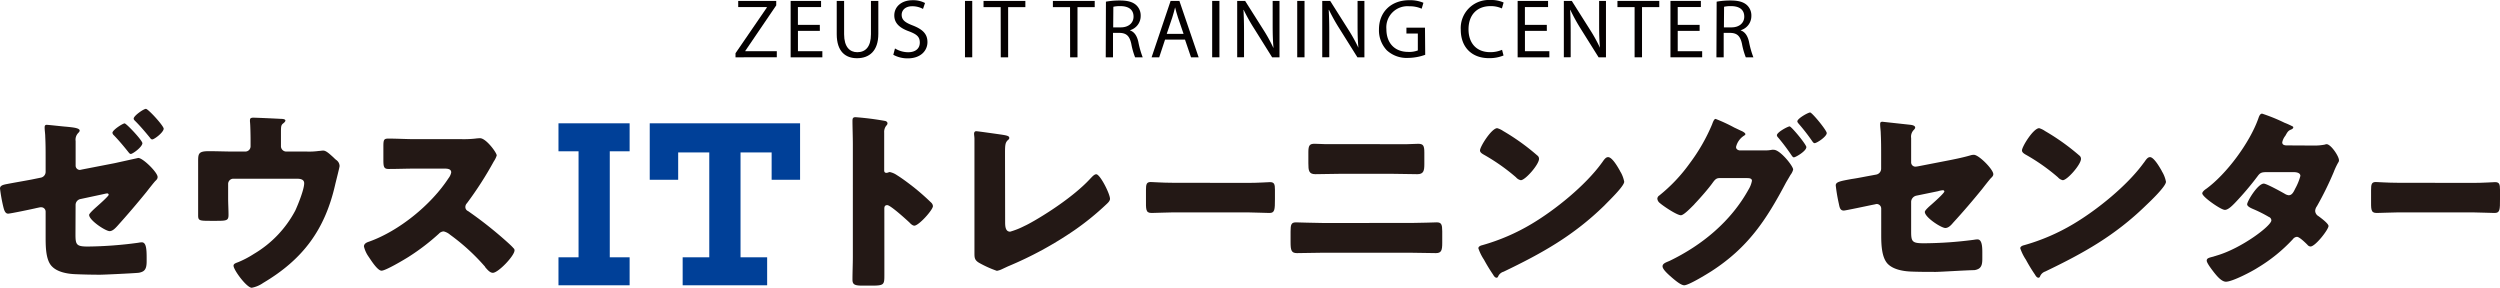 <svg xmlns="http://www.w3.org/2000/svg" viewBox="0 0 657.5 75.68"><defs><style>.cls-1{fill:#231815;}.cls-2{fill:#004098;}.cls-3{fill:#040000;}</style></defs><g id="レイヤー_2" data-name="レイヤー 2"><g id="番号"><path class="cls-1" d="M232.59,67.39c0,1.68,0,3.36,0,5.09,0,2.44-.15,2.64-3.46,2.64h-2.29c-2,0-2.64-.25-2.64-1.57,0-2,.1-4,.1-6.06V38.13c0-2.09-.1-4.73-.1-6.31,0-.66.1-1,.81-1a74.64,74.64,0,0,1,7.84,1c.3.1.56.3.56.61a.87.87,0,0,1-.31.61,2.67,2.67,0,0,0-.56,1.83v9.87c0,.26,0,.72.61.72.31,0,.61-.21.87-.21a5.19,5.19,0,0,1,1.88.82c1.63,1,3.72,2.64,4.38,3.15A61.25,61.25,0,0,1,245,53.39a1.35,1.35,0,0,1,.36.82c0,1-3.72,5.14-4.89,5.14-.46,0-1-.51-1.27-.82-.87-.81-5-4.58-5.85-4.58s-.77.72-.77,1.22Z"/><path class="cls-1" d="M264.35,58.48c0,1.22.15,2.45,1.32,2.45a21,21,0,0,0,3.82-1.53c1.68-.71,12-6.62,17.4-12.57.41-.41.92-1,1.43-1,1,0,3.61,5.14,3.61,6.46,0,.57-.56,1.07-1,1.48a70.71,70.71,0,0,1-8.34,6.77,96,96,0,0,1-17.51,9.52l-1.52.71a5,5,0,0,1-1.38.46,27.82,27.82,0,0,1-4.73-2.14c-1.17-.71-1.17-1.38-1.17-2.6v-30c0-.41-.1-1-.1-1.32s.15-.66.56-.66,5.34.71,6.41.86c1.78.26,2.29.41,2.29.92a.53.53,0,0,1-.25.45c-.82.72-.87,1.28-.87,3.67Z"/><path class="cls-1" d="M328.3,48.1c2.55,0,5.32-.2,5.71-.2,1.12,0,1.3.56,1.3,2v2.45c0,2.79-.05,3.66-1.43,3.66-1.69,0-3.68-.15-5.58-.15H308.4c-1.9,0-3.94.15-5.54.15s-1.47-1-1.47-3.66V50c0-1.52.13-2.13,1.26-2.13.6,0,3,.2,5.75.2Z"/><path class="cls-1" d="M371.07,58.64c2.49,0,6-.16,6.82-.16,1.17,0,1.42.56,1.42,2.34v3.06c0,2-.25,2.69-1.68,2.69-2.18,0-4.37-.1-6.56-.1H347.66c-2.19,0-4.38.1-6.56.1-1.48,0-1.68-.76-1.68-2.9v-2.8c0-1.83.2-2.39,1.42-2.39.77,0,4.73.16,6.82.16Zm-1-20.72c1,0,1.94-.1,2.9-.1,1.33,0,1.63.46,1.63,2.29v3.06c0,1.73-.2,2.64-1.83,2.64-2.24,0-4.48-.1-6.72-.1H352.6c-2.19,0-4.43.1-6.67.1-1.73,0-1.83-1-1.83-2.85V40c0-1.78.36-2.19,1.63-2.19,1,0,1.88.1,2.85.1Z"/><path class="cls-1" d="M426,44.84a4.11,4.11,0,0,0,.31.56,8.35,8.35,0,0,1,.86,2.4C427.15,49,423,52.94,422,54c-8.19,8-16.38,12.57-26.56,17.46A2.23,2.23,0,0,0,394,72.73a.44.44,0,0,1-.4.31c-.41,0-.72-.46-.92-.82a44.13,44.13,0,0,1-2.39-3.92,12.71,12.71,0,0,1-1.48-3c0-.46.56-.71,1-.81a53.59,53.59,0,0,0,13-5.6c6.26-3.72,14.09-10.08,18.37-15.93.1-.15.2-.25.3-.41.46-.66.87-1.22,1.43-1.22C424,41.28,425.52,44,426,44.84ZM395.35,34.46a58.31,58.31,0,0,1,8.95,6.42,1.06,1.06,0,0,1,.46.91c0,1.48-3.61,5.6-4.78,5.6a2.21,2.21,0,0,1-1.27-.76,52.13,52.13,0,0,0-8.55-6c-.41-.25-.92-.56-.92-1.07,0-1,3.05-5.85,4.53-5.85A5.46,5.46,0,0,1,395.35,34.46Z"/><path class="cls-1" d="M464.05,39.55A8.38,8.38,0,0,0,466,39.4a1.8,1.8,0,0,1,.51,0c1.68,0,5.09,4.27,5.09,5.19a3.78,3.78,0,0,1-.71,1.42c-.31.56-.72,1.23-1.17,2-5.24,9.92-10,17.1-19.6,23.31-1.27.81-6,3.71-7.17,3.71-1,0-2.95-1.78-3.77-2.49-.61-.56-1.93-1.73-1.93-2.5s1-1.06,1.83-1.42c8.55-4.12,16.13-10.38,20.76-18.73a6.92,6.92,0,0,0,.92-2.34c0-.66-.71-.71-1.32-.71h-7.28c-.86,0-1.27.61-1.73,1.22-1,1.43-3.26,4-4.48,5.29a5.71,5.71,0,0,0-.41.46c-1,1-2.74,2.8-3.46,2.8-1.06,0-4.68-2.44-5.54-3.21a1.61,1.61,0,0,1-.66-1.17,1.07,1.07,0,0,1,.51-.81,42.69,42.69,0,0,0,8-8.45,48.22,48.22,0,0,0,5.9-10.28c.2-.56.51-1.42.91-1.42a42.16,42.16,0,0,1,4.94,2.29c.87.4,1.58.76,1.83.86s1.07.51,1.07.87c0,.2-.3.35-.46.46a4.82,4.82,0,0,0-2,2.9c0,.56.41.81.91.91Zm11-.81c0,1-2.8,2.64-3.26,2.64-.25,0-.4-.25-.56-.45a53.77,53.77,0,0,0-3.56-4.74,1.06,1.06,0,0,1-.35-.61c0-.81,2.9-2.34,3.35-2.34S475.09,38,475.09,38.74ZM480.43,35c0,.92-2.59,2.65-3.2,2.65-.26,0-.46-.31-.61-.51A51.38,51.38,0,0,0,473,32.48c-.15-.21-.3-.36-.3-.56,0-.76,2.85-2.34,3.36-2.34S480.43,34.26,480.43,35Z"/><path class="cls-1" d="M502.63,60.82c0,2.75.25,3.16,3.35,3.16a103.49,103.49,0,0,0,13.18-.92,5.88,5.88,0,0,1,.92-.1c1.17,0,1.27,1.88,1.27,3.41V68c0,1.17-.1,2.19-1,2.7a3.12,3.12,0,0,1-1.17.35c-1.62,0-9,.46-10.07.46-2.24,0-4.48,0-6.72-.1-2-.1-4.48-.56-5.9-2-1.58-1.63-1.73-4.88-1.73-7.58V54.87a1.21,1.21,0,0,0-1.22-1.22,4.08,4.08,0,0,0-.46.1l-.76.15c-1,.21-7,1.48-7.38,1.48-1,0-1.12-.82-1.33-1.83a43.59,43.59,0,0,1-.81-4.79c0-.91,1.12-1.12,4.17-1.68,1.07-.15,2.39-.4,4-.71l2.5-.46a1.58,1.58,0,0,0,1.27-1.57V40.82c0-1.88,0-3.76-.1-5.64,0-.77-.16-1.73-.16-2.5,0-.46.11-.66.61-.66l7.43.81c.41.06,1.17.21,1.17.72,0,.2-.1.3-.3.56a2.51,2.51,0,0,0-.76,2.19v6.41a1.12,1.12,0,0,0,1.11,1.12,6.5,6.5,0,0,0,.77-.1l8.39-1.63c1.79-.36,3.52-.72,5.25-1.22a2.93,2.93,0,0,1,1-.16c1.28,0,5.09,3.82,5.09,5.09,0,.46-.35.76-.66,1.07s-1.78,2.19-2.29,2.85c-2.44,3-5,6-7.58,8.8-.51.61-1.22,1.43-2.09,1.43-1.07,0-5.39-2.8-5.39-4.23,0-.45,1.32-1.57,1.73-1.93s3.41-3,3.41-3.46a.37.37,0,0,0-.41-.31,6.38,6.38,0,0,0-1.27.26L504,51.46A1.74,1.74,0,0,0,502.63,53Z"/><path class="cls-1" d="M568.48,44.84a5.32,5.32,0,0,0,.3.56,8.12,8.12,0,0,1,.87,2.4c0,1.22-4.12,5.14-5.19,6.15-8.2,8-16.39,12.57-26.57,17.46a2.23,2.23,0,0,0-1.37,1.32.45.45,0,0,1-.41.31c-.4,0-.71-.46-.91-.82a41.89,41.89,0,0,1-2.39-3.92,12.71,12.71,0,0,1-1.48-3c0-.46.56-.71,1-.81a53.69,53.69,0,0,0,13-5.6c6.26-3.72,14.1-10.08,18.37-15.93.11-.15.21-.25.31-.41.46-.66.86-1.22,1.42-1.22C566.44,41.28,568,44,568.48,44.84ZM537.84,34.46a58.52,58.52,0,0,1,9,6.42,1.08,1.08,0,0,1,.46.91c0,1.48-3.62,5.6-4.79,5.6a2.28,2.28,0,0,1-1.27-.76,51.71,51.71,0,0,0-8.55-6c-.4-.25-.91-.56-.91-1.07,0-1,3-5.85,4.53-5.85A5.33,5.33,0,0,1,537.84,34.46Z"/><path class="cls-1" d="M608.58,38.28a14,14,0,0,0,2.85-.25,1.54,1.54,0,0,1,.46-.11c1.12,0,3.26,3.16,3.26,4.23a.92.92,0,0,1-.21.61,19,19,0,0,0-1.17,2.49,84.68,84.68,0,0,1-4.43,9,2.25,2.25,0,0,0-.45,1.22,1.68,1.68,0,0,0,.86,1.37c.56.41,2.65,1.94,2.65,2.6,0,.92-3.46,5.39-4.74,5.39a1.1,1.1,0,0,1-.81-.46c-.51-.5-2.09-2.08-2.75-2.08a1.46,1.46,0,0,0-1.07.61,42.05,42.05,0,0,1-9.21,7.48c-1.52,1-6.71,3.71-8.39,3.71-1.17,0-2.39-1.52-3.06-2.34-.51-.66-2-2.54-2-3.2s.61-.77,1.78-1.07c.25-.1.51-.15.81-.26,6.52-1.88,14.41-7.83,14.41-9.26a1,1,0,0,0-.67-.91,35.27,35.27,0,0,0-4.17-2.09c-.46-.2-1.53-.66-1.53-1.22,0-.81,2.8-5.45,4.38-5.45.71,0,4.68,2.19,5.55,2.7a2.45,2.45,0,0,0,1,.36c.86,0,1.27-.82,1.73-1.78A14.64,14.64,0,0,0,605,46.27c0-.87-1.12-1-1.78-1h-6.92c-1.43,0-1.84.1-2.55,1.07a78.68,78.68,0,0,1-6,7.07c-.61.62-1.73,1.79-2.6,1.79-.61,0-2.24-1-3.61-2s-2.34-1.93-2.34-2.34.61-.92,1-1.17c5.4-3.92,11.51-12.21,13.74-18.52.16-.46.41-1.28,1-1.28a46,46,0,0,1,5.9,2.4c.92.35,1.63.71,1.94.86s.35.21.35.36-.1.35-.56.56c-.81.3-1,.71-1.52,1.63a4,4,0,0,0-.82,1.73c0,.61.46.76,1,.81Z"/><path class="cls-1" d="M650.49,48.1c2.56,0,5.32-.2,5.71-.2,1.13,0,1.3.56,1.3,2v2.45c0,2.79,0,3.66-1.43,3.66-1.68,0-3.67-.15-5.58-.15h-19.9c-1.9,0-3.93.15-5.53.15s-1.47-1-1.47-3.66V50c0-1.52.13-2.13,1.25-2.13.61,0,3,.2,5.75.2Z"/><path class="cls-1" d="M19.85,61.64c0,2.75.25,3.2,3.3,3.2a104.31,104.31,0,0,0,13.23-1,5.27,5.27,0,0,1,.92-.11c1.12,0,1.27,1.68,1.27,4v.91c0,1.17-.1,2.24-1,2.75a3.44,3.44,0,0,1-1.18.36c-1.62.15-9.05.5-10.07.5q-3.36,0-6.72-.15c-2-.1-4.48-.56-5.9-2C12.11,68.56,12,65.25,12,62.55V55.68a1.15,1.15,0,0,0-1.17-1.17h-.26l-1,.21c-1,.25-6.87,1.47-7.43,1.47-.82,0-1.07-1-1.28-1.83A43.83,43.83,0,0,1,0,49.58c0-.82.92-1,1.78-1.17,2.14-.41,4.28-.77,6.41-1.17l2.5-.51A1.56,1.56,0,0,0,12,45.15V41.64c0-1.88,0-3.77-.1-5.65,0-.81-.16-1.68-.16-2.49,0-.41.11-.67.56-.67s4.48.46,5.3.51c1.52.16,3.35.31,3.35,1,0,.21-.1.31-.3.56a2.51,2.51,0,0,0-.76,2.19v6.46A1.12,1.12,0,0,0,21,44.69a2.88,2.88,0,0,0,.5-.1l8.66-1.68,6.2-1.37c1.23,0,5.09,3.81,5.09,5,0,.51-.3.77-.66,1.12-.46.51-1.78,2.19-2.29,2.85-2.44,3-5,6-7.58,8.86-.51.56-1.27,1.42-2.09,1.42-1.07,0-5.39-2.85-5.39-4.27,0-.41,1.68-1.88,2.14-2.29s3-2.65,3-3a.36.36,0,0,0-.41-.36c-.25,0-1,.2-1.27.25l-5.7,1.22a1.59,1.59,0,0,0-1.32,1.53Zm17.6-24c0,1-2.54,2.85-3.05,2.85-.25,0-.46-.26-.61-.46-1.22-1.53-2.44-3-3.82-4.43a1.11,1.11,0,0,1-.4-.66c0-.76,2.74-2.49,3.2-2.49S37.45,36.91,37.45,37.67Zm5.6-3.82c0,1-2.49,2.85-3,2.85-.31,0-.51-.3-.66-.51-1.12-1.37-2.5-3-3.77-4.27-.2-.2-.46-.41-.46-.71,0-.72,2.6-2.55,3.21-2.55S43.05,33.09,43.05,33.85Z"/><path class="cls-1" d="M64.53,39.86a1.38,1.38,0,0,0,1.37-1.43V36.7c0-1-.05-3.81-.15-4.63a2.78,2.78,0,0,1,0-.56c0-.51.51-.56.87-.56.71,0,5.49.21,7.22.31.92,0,1.22.2,1.22.46s-.4.61-.61.76c-.51.41-.56.76-.56,2.29v3.66a1.41,1.41,0,0,0,1.38,1.43h5.44a18.71,18.71,0,0,0,3.16-.16c.3,0,.81-.1,1.12-.1.76,0,1.62.82,2.69,1.78a9.47,9.47,0,0,0,.72.67,2,2,0,0,1,.91,1.62c0,.31-1,4.18-1.17,4.94-2.7,11.81-8.45,19.59-18.93,25.8a7.64,7.64,0,0,1-3,1.27c-1.33,0-4.79-4.68-4.79-5.8,0-.46.46-.66,1.17-.91a25.33,25.33,0,0,0,4.18-2.19,28.93,28.93,0,0,0,10.89-11.4C78.37,53.85,80,49.83,80,48.2,80,47.13,78.93,47,78,47H61.37A1.37,1.37,0,0,0,60,48.41v3.71c0,1.48.1,2.9.1,4.38s-.46,1.58-3.15,1.58H55.32c-2.85,0-3.21-.06-3.21-1.43s0-2.8,0-4.17V45.05c0-.82,0-1.63,0-2.44,0-2.14,0-2.85,2.8-2.85,2.24,0,4.43.1,6.67.1Z"/><path class="cls-1" d="M121.48,36.6a27.48,27.48,0,0,0,3.51-.15,10.69,10.69,0,0,1,1.27-.1c1.58,0,4.38,3.81,4.38,4.53a6,6,0,0,1-.77,1.57,93.16,93.16,0,0,1-7.07,11,1.42,1.42,0,0,0-.41,1,1.15,1.15,0,0,0,.72,1.07,105.21,105.21,0,0,1,9.26,7.23c.51.45,2.29,2,2.64,2.49a.71.71,0,0,1,.31.61c0,1.42-4.28,5.9-5.7,5.9-.76,0-1.43-.81-2-1.47a.93.93,0,0,0-.25-.36,54.42,54.42,0,0,0-9-8.19,4,4,0,0,0-1.68-.87,1.83,1.83,0,0,0-1.27.61,57.85,57.85,0,0,1-8,6.11c-1.12.71-6,3.61-7.07,3.61s-2.8-2.79-3.36-3.61a7.84,7.84,0,0,1-1.27-2.75c0-.76.71-1.07,1.32-1.27,7.89-2.8,16.34-9.67,20.92-16.69a3.58,3.58,0,0,0,.71-1.53c0-.86-.87-1-1.73-1h-7.74c-2.29,0-4.63.1-7,.1-1.27,0-1.37-.61-1.37-2.45v-3.4c0-1.79.1-2.14,1.32-2.14,2.34,0,4.68.15,7,.15Z"/><polygon class="cls-2" points="146.88 39.79 152.16 39.79 152.16 67.67 146.88 67.67 146.88 75.03 165.59 75.03 165.59 67.67 160.37 67.67 160.37 39.79 165.59 39.79 165.59 32.43 146.88 32.43 146.88 39.79"/><polygon class="cls-2" points="170.88 32.43 170.88 47.28 178.36 47.28 178.36 40.09 186.54 40.09 186.54 67.67 179.54 67.67 179.54 75.03 201.76 75.03 201.76 67.67 194.76 67.67 194.76 40.09 202.94 40.09 202.94 47.28 210.42 47.28 210.42 32.43 170.88 32.43"/><path class="cls-3" d="M193.44,14l8.23-12V1.85h-7.52V.24h10V1.41L196,13.4v.07h8.3v1.6H193.44Z"/><path class="cls-3" d="M215.62,8.12h-5.76v5.35h6.42v1.6h-8.34V.24h8V1.85h-6.09V6.54h5.76Z"/><path class="cls-3" d="M222,.24V9c0,3.32,1.47,4.73,3.46,4.73,2.2,0,3.6-1.45,3.6-4.73V.24H231V8.89c0,4.55-2.4,6.42-5.61,6.42-3,0-5.33-1.73-5.33-6.33V.24Z"/><path class="cls-3" d="M235.38,12.74a6.73,6.73,0,0,0,3.43,1c2,0,3.1-1,3.1-2.53s-.79-2.18-2.79-2.95c-2.42-.86-3.92-2.11-3.92-4.2,0-2.31,1.91-4,4.8-4a6.7,6.7,0,0,1,3.28.73l-.53,1.56a5.87,5.87,0,0,0-2.82-.71c-2,0-2.79,1.21-2.79,2.23,0,1.38.9,2.07,3,2.86,2.5,1,3.78,2.18,3.78,4.35s-1.69,4.27-5.19,4.27a7.77,7.77,0,0,1-3.79-.94Z"/><path class="cls-3" d="M255.7.24V15.07h-1.91V.24Z"/><path class="cls-3" d="M263.18,1.87h-4.51V.24h11V1.87h-4.53v13.2h-1.94Z"/><path class="cls-3" d="M281.42,1.87h-4.51V.24h11V1.87h-4.53v13.2h-1.94Z"/><path class="cls-3" d="M290.86.44a19.72,19.72,0,0,1,3.67-.31c2.05,0,3.37.38,4.29,1.21A3.69,3.69,0,0,1,300,4.16a3.88,3.88,0,0,1-2.79,3.78V8c1.14.4,1.82,1.45,2.17,3a23.68,23.68,0,0,0,1.15,4.07h-2a19.51,19.51,0,0,1-1-3.54c-.44-2-1.23-2.82-3-2.88h-1.81v6.42h-1.91Zm1.91,6.76h2c2,0,3.35-1.13,3.35-2.82,0-1.92-1.39-2.75-3.41-2.77a7.92,7.92,0,0,0-1.9.17Z"/><path class="cls-3" d="M306.41,10.41l-1.54,4.66h-2l5-14.83h2.31l5.06,14.83h-2l-1.59-4.66Zm4.87-1.5-1.46-4.27c-.33-1-.55-1.85-.77-2.7h0c-.22.88-.46,1.78-.75,2.68l-1.45,4.29Z"/><path class="cls-3" d="M320.71.24V15.07H318.8V.24Z"/><path class="cls-3" d="M325.38,15.07V.24h2.09l4.75,7.51a41.28,41.28,0,0,1,2.66,4.81l.05,0c-.18-2-.22-3.78-.22-6.09V.24h1.8V15.07h-1.94l-4.7-7.52a47.06,47.06,0,0,1-2.78-4.95l-.06,0c.11,1.87.15,3.65.15,6.12v6.33Z"/><path class="cls-3" d="M343.09.24V15.07h-1.92V.24Z"/><path class="cls-3" d="M347.75,15.07V.24h2.09l4.75,7.51a43,43,0,0,1,2.67,4.81l0,0c-.18-2-.22-3.78-.22-6.09V.24h1.8V15.07H357l-4.71-7.52a48.78,48.78,0,0,1-2.77-4.95l-.07,0c.11,1.87.15,3.65.15,6.12v6.33Z"/><path class="cls-3" d="M374.83,14.41a13.67,13.67,0,0,1-4.55.82,7.68,7.68,0,0,1-5.55-2,7.64,7.64,0,0,1-2.06-5.52c0-4.43,3.05-7.66,8-7.66a9.1,9.1,0,0,1,3.69.68l-.46,1.56a7.7,7.7,0,0,0-3.28-.64,5.55,5.55,0,0,0-6,6c0,3.76,2.27,6,5.72,6a6.24,6.24,0,0,0,2.55-.39V8.82h-3V7.28h4.88Z"/><path class="cls-3" d="M395.43,14.59a9.61,9.61,0,0,1-3.92.7c-4.18,0-7.33-2.64-7.33-7.5A7.39,7.39,0,0,1,391.93,0a8,8,0,0,1,3.52.66L395,2.22a7,7,0,0,0-3-.61c-3.47,0-5.78,2.22-5.78,6.11,0,3.63,2.09,6,5.7,6a7.73,7.73,0,0,0,3.12-.62Z"/><path class="cls-3" d="M406.82,8.12h-5.76v5.35h6.42v1.6h-8.34V.24h8V1.85h-6.09V6.54h5.76Z"/><path class="cls-3" d="M411.29,15.07V.24h2.09l4.75,7.51a41.28,41.28,0,0,1,2.66,4.81l0,0c-.18-2-.22-3.78-.22-6.09V.24h1.8V15.07h-1.94l-4.71-7.52A48.78,48.78,0,0,1,413,2.6l-.06,0c.11,1.87.15,3.65.15,6.12v6.33Z"/><path class="cls-3" d="M429.9,1.87h-4.51V.24h11V1.87h-4.54v13.2H429.9Z"/><path class="cls-3" d="M447,8.12h-5.76v5.35h6.43v1.6h-8.34V.24h8V1.85h-6.09V6.54H447Z"/><path class="cls-3" d="M451.48.44a19.72,19.72,0,0,1,3.67-.31c2.05,0,3.37.38,4.29,1.21a3.69,3.69,0,0,1,1.17,2.82,3.88,3.88,0,0,1-2.79,3.78V8c1.14.4,1.82,1.45,2.17,3a23.68,23.68,0,0,0,1.15,4.07h-2a19.51,19.51,0,0,1-1-3.54c-.44-2-1.23-2.82-3-2.88h-1.81v6.42h-1.91Zm1.91,6.76h2c2,0,3.35-1.13,3.35-2.82,0-1.92-1.39-2.75-3.41-2.77a7.92,7.92,0,0,0-1.9.17Z"/></g></g></svg>